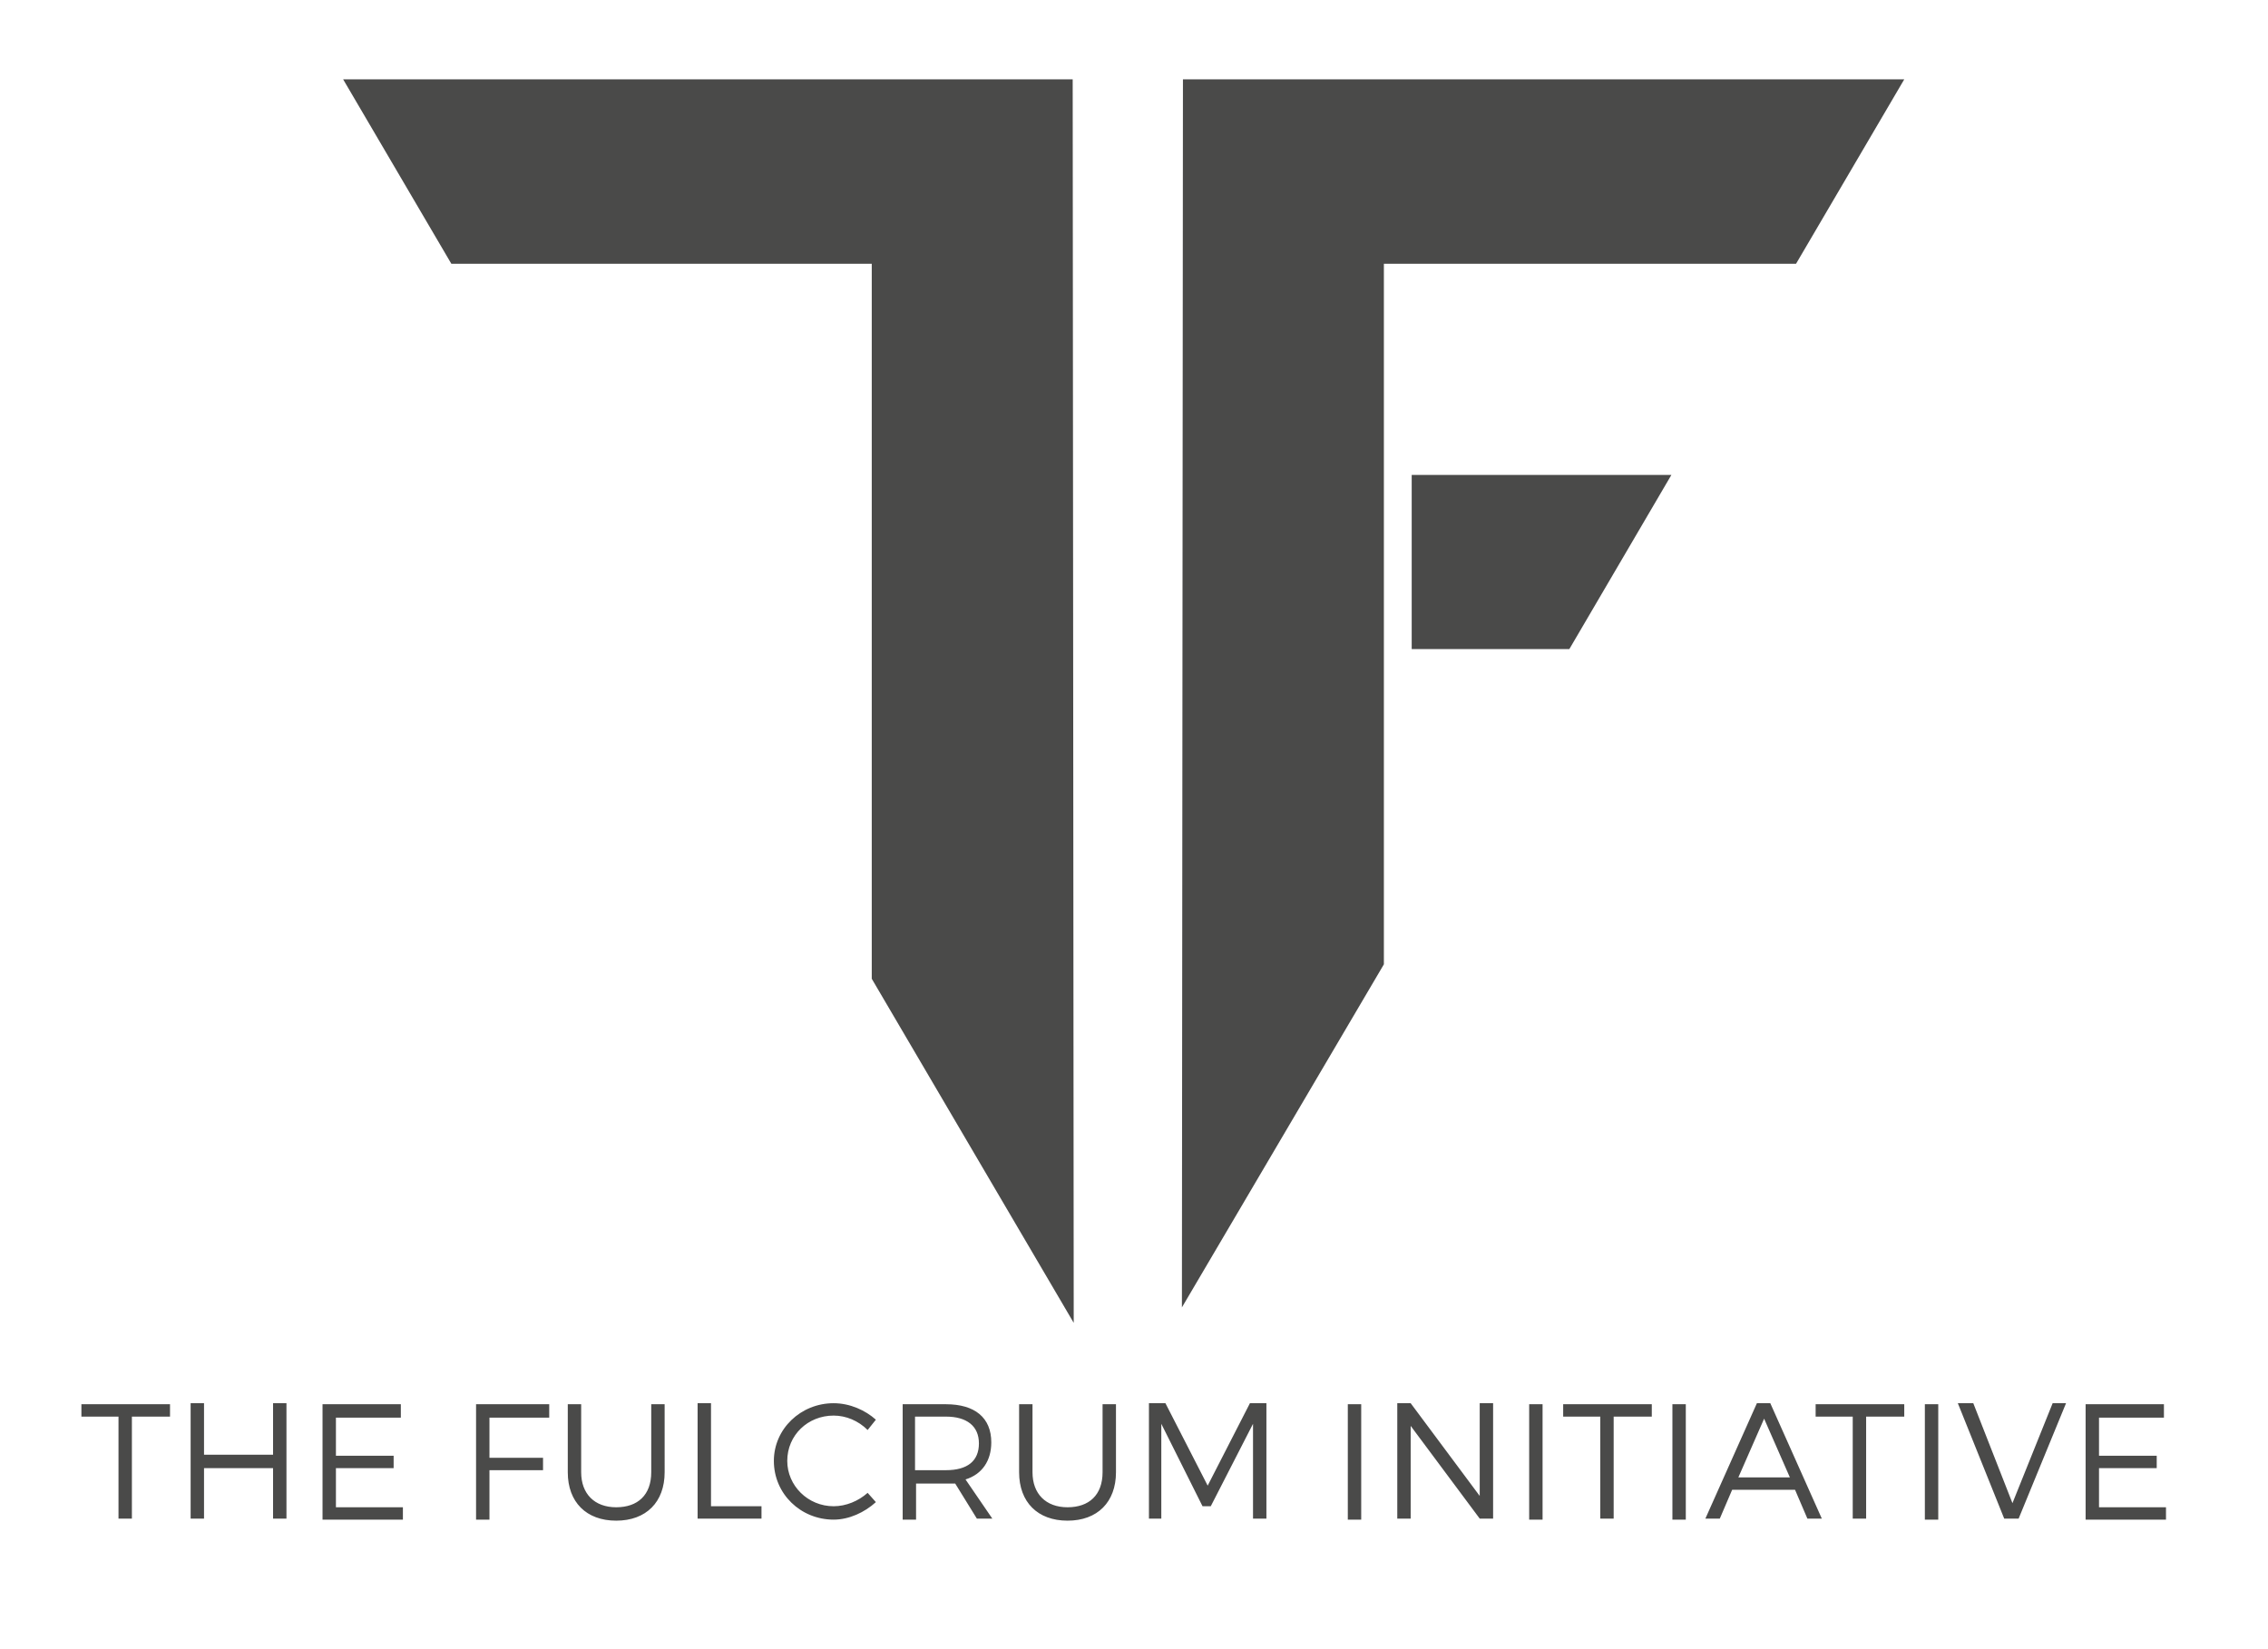 <?xml version="1.0" encoding="utf-8"?>
<!-- Generator: Adobe Illustrator 25.4.8, SVG Export Plug-In . SVG Version: 6.00 Build 0)  -->
<svg version="1.1" id="Layer_1" xmlns="http://www.w3.org/2000/svg" xmlns:xlink="http://www.w3.org/1999/xlink" x="0px" y="0px"
	 viewBox="0 0 220.1 160.1" style="enable-background:new 0 0 220.1 160.1;" xml:space="preserve">
<style type="text/css">
	.st0{fill:#4A4A49;}
</style>
<g>
	<polygon class="st0" points="137,46.1 137,63 152.3,63 162.2,46.1 	"/>
	<polygon class="st0" points="43.8,25.6 84.6,25.6 84.6,95 104.2,128.4 104.1,7.7 33.3,7.7 	"/>
	<polygon class="st0" points="134.3,93.6 134.3,65 134.3,63 134.3,46.1 134.3,44.3 134.3,25.6 174.3,25.6 184.8,7.7 114.8,7.7 
		114.7,126.9 	"/>
</g>
<path class="st0" d="M210,137.5v-1.2h-7.6v11.2h7.8v-1.2h-6.5v-3.8h5.6v-1.2h-5.6v-3.7H210z M195.9,147.4l4.6-11.2h-1.3l-3.9,9.7
	l-3.8-9.7H190l4.5,11.2H195.9z M188.1,136.3h-1.3v11.2h1.3V136.3z M184.8,137.5v-1.2h-8.6v1.2h3.6v9.9h1.3v-9.9H184.8z M173.7,143.4
	h-5l2.5-5.7L173.7,143.4z M174.2,144.6l1.2,2.8h1.4l-5-11.2h-1.3l-5,11.2h1.4l1.2-2.8H174.2z M163.6,136.3h-1.3v11.2h1.3V136.3z
	 M160.3,137.5v-1.2h-8.6v1.2h3.6v9.9h1.3v-9.9H160.3z M149.7,136.3h-1.3v11.2h1.3V136.3z M144.9,147.4v-11.2h-1.3v9l-6.7-9h-1.3
	v11.2h1.3v-9l6.7,9H144.9z M132.1,136.3h-1.3v11.2h1.3V136.3z M122.9,147.4v-11.2h-1.6l-4.1,8l-4.1-8h-1.6v11.2h1.2v-9.2l4,8h0.8
	l4.1-8l0,9.2H122.9z M108.3,136.3H107v6.6c0,2.2-1.3,3.4-3.4,3.4c-2.1,0-3.4-1.3-3.4-3.4v-6.6h-1.3v6.6c0,2.9,1.8,4.7,4.7,4.7
	c2.9,0,4.7-1.8,4.7-4.7V136.3z M88.8,142.7v-5.2h3c2,0,3.2,0.9,3.2,2.6c0,1.7-1.1,2.6-3.2,2.6H88.8z M94.8,147.4h1.5l-2.6-3.8
	c1.6-0.5,2.5-1.8,2.5-3.6c0-2.4-1.6-3.7-4.4-3.7h-4.2v11.2h1.3v-3.5h3c0.3,0,0.5,0,0.8,0L94.8,147.4z M80.9,136.2
	c-3.2,0-5.8,2.5-5.8,5.6c0,3.2,2.6,5.7,5.8,5.7c1.5,0,3-0.7,4.1-1.7l-0.8-0.9c-0.9,0.8-2.1,1.3-3.3,1.3c-2.5,0-4.5-2-4.5-4.4
	c0-2.5,2-4.4,4.5-4.4c1.2,0,2.4,0.5,3.3,1.4l0.8-1C84,136.9,82.5,136.2,80.9,136.2 M69,146.2v-10h-1.3v11.2h6.2v-1.2H69z
	 M64.5,136.3h-1.3v6.6c0,2.2-1.3,3.4-3.4,3.4c-2.1,0-3.4-1.3-3.4-3.4v-6.6h-1.3v6.6c0,2.9,1.8,4.7,4.7,4.7c2.9,0,4.7-1.8,4.7-4.7
	V136.3z M53.3,137.5v-1.2h-7.1v11.2h1.3v-4.8h5.2v-1.2h-5.2v-3.9H53.3z M38.9,137.5v-1.2h-7.6v11.2h7.8v-1.2h-6.5v-3.8h5.6v-1.2
	h-5.6v-3.7H38.9z M27.8,147.4v-11.2h-1.3v5h-6.7v-5h-1.3v11.2h1.3v-4.9h6.7v4.9H27.8z M16.5,137.5v-1.2H7.9v1.2h3.6v9.9h1.3v-9.9
	H16.5z"/>
</svg>
